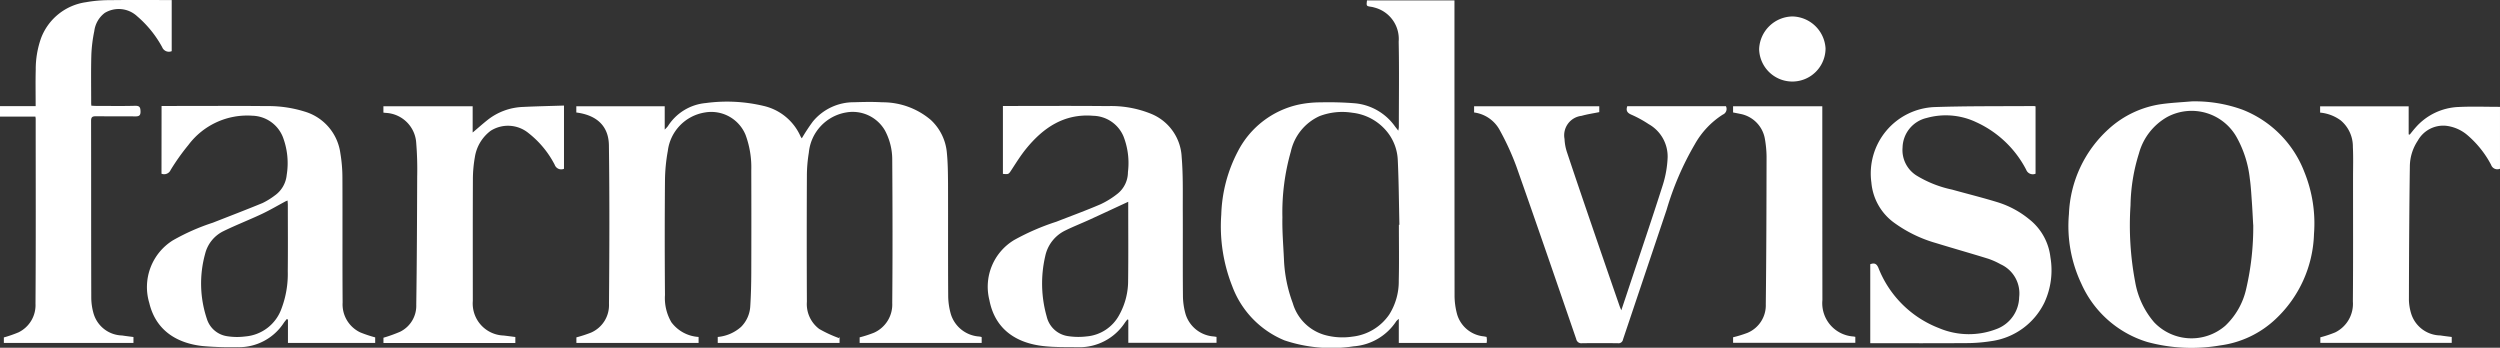 <svg id="Group_257" data-name="Group 257" xmlns="http://www.w3.org/2000/svg" xmlns:xlink="http://www.w3.org/1999/xlink" width="225.354" height="31.347" viewBox="0 0 225.354 31.347">
  <rect x="0" y="0" width="225.354" height="31.347" fill="#333333" stroke="none"/>
  <defs>
    <clipPath id="clip-path">
      <rect id="Rectangle_122" data-name="Rectangle 122" width="225.354" height="31.347" fill="#fff"/>
    </clipPath>
  </defs>
  <g id="Group_256" data-name="Group 256" transform="translate(0 0)" clip-path="url(#clip-path)">
    <path id="Path_221" data-name="Path 221" d="M62.261,30.242v.543H51.246v-.5a12.173,12.173,0,0,0,1.312-.426,2.7,2.7,0,0,0,1.626-2.6c.039-4.763.056-9.527-.007-14.29-.02-1.571-.914-2.693-2.938-2.955v-.56h7.969v2.1a3.12,3.12,0,0,0,.281-.3,4.524,4.524,0,0,1,3.42-2.091,14.257,14.257,0,0,1,5.213.259,4.81,4.81,0,0,1,3.308,2.7c.032.071.076.137.116.2.006.009.022.012.024.013a17.261,17.261,0,0,1,.986-1.5A4.777,4.777,0,0,1,76.288,9.09c.845-.026,1.693-.045,2.537.005a6.7,6.7,0,0,1,4.359,1.582A4.577,4.577,0,0,1,84.646,13.7c.087.9.092,1.813.1,2.72.01,3.365-.008,6.729.015,10.094a6.1,6.1,0,0,0,.248,1.706,2.872,2.872,0,0,0,2.558,1.989c.052.009.1.018.154.029a.264.264,0,0,1,.058.032v.514h-11v-.5a10.715,10.715,0,0,0,1.3-.422,2.786,2.786,0,0,0,1.638-2.677c.039-4.3.029-8.6,0-12.9a5.563,5.563,0,0,0-.658-2.65,3.356,3.356,0,0,0-3.489-1.625,4.058,4.058,0,0,0-3.372,3.629,13,13,0,0,0-.175,2.118q-.026,5.661,0,11.321a2.8,2.8,0,0,0,1.117,2.452,11.322,11.322,0,0,0,1.764.817l.064-.092v.532H63.987v-.539a3.652,3.652,0,0,0,2.1-.905,2.844,2.844,0,0,0,.833-1.868c.062-.985.087-1.974.091-2.962q.015-4.651,0-9.3a8.464,8.464,0,0,0-.512-3.17,3.341,3.341,0,0,0-3.7-2.025,4,4,0,0,0-3.311,3.456,15.594,15.594,0,0,0-.257,2.7q-.043,5.145,0,10.292a4.305,4.305,0,0,0,.579,2.458,3.306,3.306,0,0,0,2.459,1.323" transform="translate(0.711 0.126)" fill="#fff"/>
    <path id="Path_222" data-name="Path 222" d="M124.583,30.909V28.741a1.85,1.85,0,0,0-.224.208,5.036,5.036,0,0,1-3.853,2.269,13.285,13.285,0,0,1-6.236-.541,8.461,8.461,0,0,1-4.7-4.877,14.645,14.645,0,0,1-.99-6.448,13.09,13.09,0,0,1,1.492-5.7,8.11,8.11,0,0,1,5.491-4.226,9.571,9.571,0,0,1,1.956-.2,29.358,29.358,0,0,1,3.12.085,4.988,4.988,0,0,1,3.612,2.1c.077.1.158.2.284.365a2.2,2.2,0,0,0,.052-.309c0-2.572.039-5.146-.015-7.718A2.922,2.922,0,0,0,122.385.679a1.9,1.9,0,0,0-.268-.063c-.464-.069-.464-.068-.4-.583H129.6V.579q0,13.023.009,26.046a6.506,6.506,0,0,0,.23,1.706,2.788,2.788,0,0,0,2.42,1.991l.239.047c.01.1.024.191.026.282a2.564,2.564,0,0,1-.022.258Zm.008-10.648h.046c-.045-1.949-.055-3.9-.147-5.846a4.325,4.325,0,0,0-.941-2.512,4.7,4.7,0,0,0-3.165-1.742,5.745,5.745,0,0,0-2.946.305,4.6,4.6,0,0,0-2.588,3.2,19.945,19.945,0,0,0-.759,5.918c-.028,1.273.084,2.551.141,3.825a12.7,12.7,0,0,0,.794,3.918,4.2,4.2,0,0,0,2.873,2.864,5.994,5.994,0,0,0,2.5.153,4.643,4.643,0,0,0,3.318-1.986,5.589,5.589,0,0,0,.863-3.072c.041-1.674.011-3.35.011-5.025" transform="translate(1.507 0.001)" fill="#fff"/>
    <path id="Path_223" data-name="Path 223" d="M194.988,9.014a12.527,12.527,0,0,1,4.618.755,9.8,9.8,0,0,1,5.567,5.628,12.3,12.3,0,0,1,.861,5.565,10.959,10.959,0,0,1-3.468,7.682,8.985,8.985,0,0,1-4.99,2.368A15.2,15.2,0,0,1,191,30.7a9.547,9.547,0,0,1-5.927-5.232,12.148,12.148,0,0,1-1.129-6.3,10.9,10.9,0,0,1,3.584-7.667,8.925,8.925,0,0,1,4.754-2.241c.9-.125,1.807-.166,2.71-.245m5.561,11.124c-.04-.7-.071-1.394-.121-2.091s-.088-1.417-.189-2.119a9.83,9.83,0,0,0-1.126-3.585,4.656,4.656,0,0,0-6.3-1.931,5.4,5.4,0,0,0-2.559,3.284,16.435,16.435,0,0,0-.763,4.689,27.357,27.357,0,0,0,.423,6.92,7.524,7.524,0,0,0,1.713,3.627,4.648,4.648,0,0,0,6.4.31,6.512,6.512,0,0,0,1.879-3.278,24.625,24.625,0,0,0,.649-5.826" transform="translate(2.553 0.125)" fill="#fff"/>
    <path id="Path_224" data-name="Path 224" d="M108.439,30.236v.535h-7.951V28.7c-.026-.013-.053-.026-.08-.039-.073.093-.15.185-.219.282a4.9,4.9,0,0,1-4.257,2.223c-1.028-.011-2.063.012-3.082-.1-2.4-.262-4.366-1.462-4.882-4.135A4.912,4.912,0,0,1,90.205,21.5,21.324,21.324,0,0,1,94,19.856c1.335-.522,2.684-1.013,4-1.581a7.643,7.643,0,0,0,1.564-.982,2.5,2.5,0,0,0,.89-1.914,6.6,6.6,0,0,0-.4-3.215,3.036,3.036,0,0,0-2.719-1.857c-2.617-.22-4.516,1.067-6.075,2.991-.479.591-.885,1.244-1.3,1.881-.264.4-.247.412-.776.364V9.422h.42c3,0,6-.021,9,.011a9.571,9.571,0,0,1,4.009.724,4.427,4.427,0,0,1,2.684,3.855c.128,1.532.1,3.078.1,4.618.014,2.625-.01,5.251.015,7.876a6.162,6.162,0,0,0,.244,1.7A2.873,2.873,0,0,0,108.21,30.2l.229.037M100.475,18.06c-1.169.541-2.311,1.075-3.457,1.6-.729.334-1.478.626-2.2.981A3.323,3.323,0,0,0,93,22.954a10.9,10.9,0,0,0,.133,5.454A2.31,2.31,0,0,0,95,30.16a6.209,6.209,0,0,0,1.719.035,3.686,3.686,0,0,0,2.952-1.938,6.32,6.32,0,0,0,.8-3.138c.028-2.216.009-4.433.009-6.649V18.06" transform="translate(1.22 0.131)" fill="#fff"/>
    <path id="Path_225" data-name="Path 225" d="M14.382,9.422H14.8c3,0,6-.021,9,.011a10.986,10.986,0,0,1,3.5.5,4.544,4.544,0,0,1,3.2,3.759,13.288,13.288,0,0,1,.184,2.2c.018,3.747-.01,7.495.019,11.241a2.792,2.792,0,0,0,1.593,2.7,11.5,11.5,0,0,0,1.342.448v.5H25.774V28.676l-.107-.046c-.088.113-.184.221-.265.339a4.829,4.829,0,0,1-4.192,2.194,29.634,29.634,0,0,1-3.121-.1c-2.173-.234-4.194-1.289-4.813-3.88A4.965,4.965,0,0,1,15.4,21.535a19.279,19.279,0,0,1,3.6-1.59c1.492-.587,2.991-1.158,4.473-1.769a6.468,6.468,0,0,0,1.108-.68,2.564,2.564,0,0,0,1.081-1.858,6.619,6.619,0,0,0-.358-3.446A3.047,3.047,0,0,0,22.571,10.3,6.627,6.627,0,0,0,16.8,12.939a19.553,19.553,0,0,0-1.6,2.251.637.637,0,0,1-.824.337Zm11.357,8.525a1.68,1.68,0,0,0-.179.07c-.718.383-1.42.8-2.157,1.147-1.142.537-2.323.993-3.455,1.548a3.1,3.1,0,0,0-1.639,2.036,10.025,10.025,0,0,0,.155,5.858,2.255,2.255,0,0,0,1.788,1.563,5.74,5.74,0,0,0,1.678.028,3.788,3.788,0,0,0,3.261-2.508,8.8,8.8,0,0,0,.567-3.358c.021-1.991.007-3.984.005-5.975,0-.126-.014-.251-.023-.41" transform="translate(0.182 0.131)" fill="#fff"/>
    <path id="Path_226" data-name="Path 226" d="M.348,30.416a11.134,11.134,0,0,0,1.324-.459A2.73,2.73,0,0,0,3.2,27.373c.038-5.555.017-11.11.017-16.665,0-.052-.013-.1-.025-.2H0V9.565H3.214c0-1.128-.021-2.207.007-3.284a8.366,8.366,0,0,1,.486-2.859A5.083,5.083,0,0,1,7.742.2,12.27,12.27,0,0,1,9.978.013c1.822-.025,3.645-.008,5.5-.008V4.611a.65.65,0,0,1-.861-.363,9.858,9.858,0,0,0-2.253-2.782,2.435,2.435,0,0,0-2.923-.3A2.424,2.424,0,0,0,8.5,2.8,13.082,13.082,0,0,0,8.234,4.95C8.193,6.4,8.22,7.853,8.219,9.3c0,.064.009.128.016.227.155.008.3.02.435.02,1.163,0,2.326.021,3.489-.01.414-.011.5.117.508.508s-.157.45-.493.446c-1.176-.016-2.352,0-3.528-.012-.312,0-.436.067-.436.413.011,5.331,0,10.662.018,15.993a5.3,5.3,0,0,0,.212,1.394A2.75,2.75,0,0,0,11,30.24c.336.052.672.091,1.03.139v.531H.348Z" transform="translate(0 0)" fill="#fff"/>
    <path id="Path_227" data-name="Path 227" d="M181.179,9.459v6.068a.634.634,0,0,1-.843-.356,9.507,9.507,0,0,0-4.5-4.285,6.385,6.385,0,0,0-4.472-.383,2.8,2.8,0,0,0-2.172,2.654,2.709,2.709,0,0,0,1.25,2.53,10.177,10.177,0,0,0,3.212,1.273c1.39.388,2.793.733,4.171,1.16a8.41,8.41,0,0,1,2.766,1.5,5.089,5.089,0,0,1,1.93,3.452,6.936,6.936,0,0,1-.547,4.077,6.278,6.278,0,0,1-4.8,3.472,14.512,14.512,0,0,1-2.4.176c-2.67.021-5.338.008-8.008.008h-.487V23.685c.365-.133.567-.059.732.323a9.559,9.559,0,0,0,5.45,5.432,6.917,6.917,0,0,0,5.311.044,3.126,3.126,0,0,0,1.929-2.819,2.877,2.877,0,0,0-1.67-2.973,6.659,6.659,0,0,0-1.115-.5c-1.568-.486-3.149-.933-4.72-1.415a11.991,11.991,0,0,1-3.845-1.889,5.008,5.008,0,0,1-1.97-3.558,5.992,5.992,0,0,1,5.7-6.81c2.982-.1,5.969-.069,8.954-.092a.829.829,0,0,1,.153.032" transform="translate(2.309 0.131)" fill="#fff"/>
    <path id="Path_228" data-name="Path 228" d="M131.057,10.013V9.445h11.284v.531c-.528.108-1.073.186-1.6.336A1.764,1.764,0,0,0,139.21,12.4a4.354,4.354,0,0,0,.232,1.228c.758,2.28,1.536,4.554,2.315,6.827q1.2,3.5,2.414,7c.033.1.076.188.155.384.257-.762.481-1.428.7-2.095,1.024-3.079,2.07-6.151,3.055-9.243a9.494,9.494,0,0,0,.422-2.429,3.346,3.346,0,0,0-1.712-3.015,10.108,10.108,0,0,0-1.559-.852c-.38-.164-.5-.37-.367-.763h8.894a.552.552,0,0,1-.284.757,7.538,7.538,0,0,0-2.526,2.683,26.4,26.4,0,0,0-2.537,5.894q-1.966,5.845-3.93,11.689a.411.411,0,0,1-.471.343c-1.07-.013-2.141-.015-3.211,0a.471.471,0,0,1-.537-.378c-1.782-5.178-3.559-10.358-5.383-15.522a23.7,23.7,0,0,0-1.486-3.26,3.081,3.081,0,0,0-2.338-1.641" transform="translate(1.82 0.131)" fill="#fff"/>
    <path id="Path_229" data-name="Path 229" d="M206.275,10.018V9.453h7.982v2.528l.094.025c.169-.208.334-.421.511-.62a5.422,5.422,0,0,1,3.921-1.874c1.222-.058,2.449-.012,3.706-.012v5.579a.593.593,0,0,1-.8-.35,9.058,9.058,0,0,0-2.133-2.676,3.606,3.606,0,0,0-1.927-.846,2.626,2.626,0,0,0-2.55,1.343,4.226,4.226,0,0,0-.715,2.31c-.057,4.021-.074,8.042-.084,12.064a4.632,4.632,0,0,0,.21,1.237,2.8,2.8,0,0,0,2.618,1.945c.335.054.673.09,1.031.138v.532H206.294v-.5a10.39,10.39,0,0,0,1.334-.442,2.871,2.871,0,0,0,1.6-2.786c.031-3.707.014-7.414.015-11.12,0-.937.03-1.875-.015-2.809a3.073,3.073,0,0,0-1.1-2.4,3.7,3.7,0,0,0-1.856-.7" transform="translate(2.864 0.131)" fill="#fff"/>
    <path id="Path_230" data-name="Path 230" d="M34.088,10.017V9.451h8.046v2.365c.4-.336.854-.743,1.332-1.124a5.458,5.458,0,0,1,3.2-1.182c1.223-.06,2.448-.084,3.7-.125v5.7a.623.623,0,0,1-.836-.36,8.643,8.643,0,0,0-2.347-2.845,2.916,2.916,0,0,0-3.425-.222,3.671,3.671,0,0,0-1.427,2.385,11.627,11.627,0,0,0-.177,1.993c-.016,3.654-.008,7.308-.007,10.962a2.886,2.886,0,0,0,2.787,3.117c.339.041.676.085,1.047.133v.538H34.092v-.473a13.128,13.128,0,0,0,1.493-.535,2.61,2.61,0,0,0,1.465-2.443c.056-3.85.069-7.7.083-11.548a29.565,29.565,0,0,0-.085-3,2.888,2.888,0,0,0-2.772-2.742l-.189-.024" transform="translate(0.473 0.13)" fill="#fff"/>
    <path id="Path_231" data-name="Path 231" d="M154.083,10V9.445h8.043v.615q0,8.43.009,16.859A3.005,3.005,0,0,0,164.93,30.2c.052.008.1.019.173.032v.539H154.085v-.5a10.7,10.7,0,0,0,1.3-.4,2.692,2.692,0,0,0,1.647-2.58c.052-4.431.061-8.861.07-13.292a9.926,9.926,0,0,0-.149-1.6,2.769,2.769,0,0,0-2.244-2.268c-.2-.043-.409-.081-.628-.125" transform="translate(2.139 0.131)" fill="#fff"/>
    <path id="Path_232" data-name="Path 232" d="M159.4,1.463a3.057,3.057,0,0,1,2.987,2.88,2.994,2.994,0,0,1-5.987.07,3.058,3.058,0,0,1,3-2.95" transform="translate(2.171 0.02)" fill="#fff"/>
  </g>
</svg>
